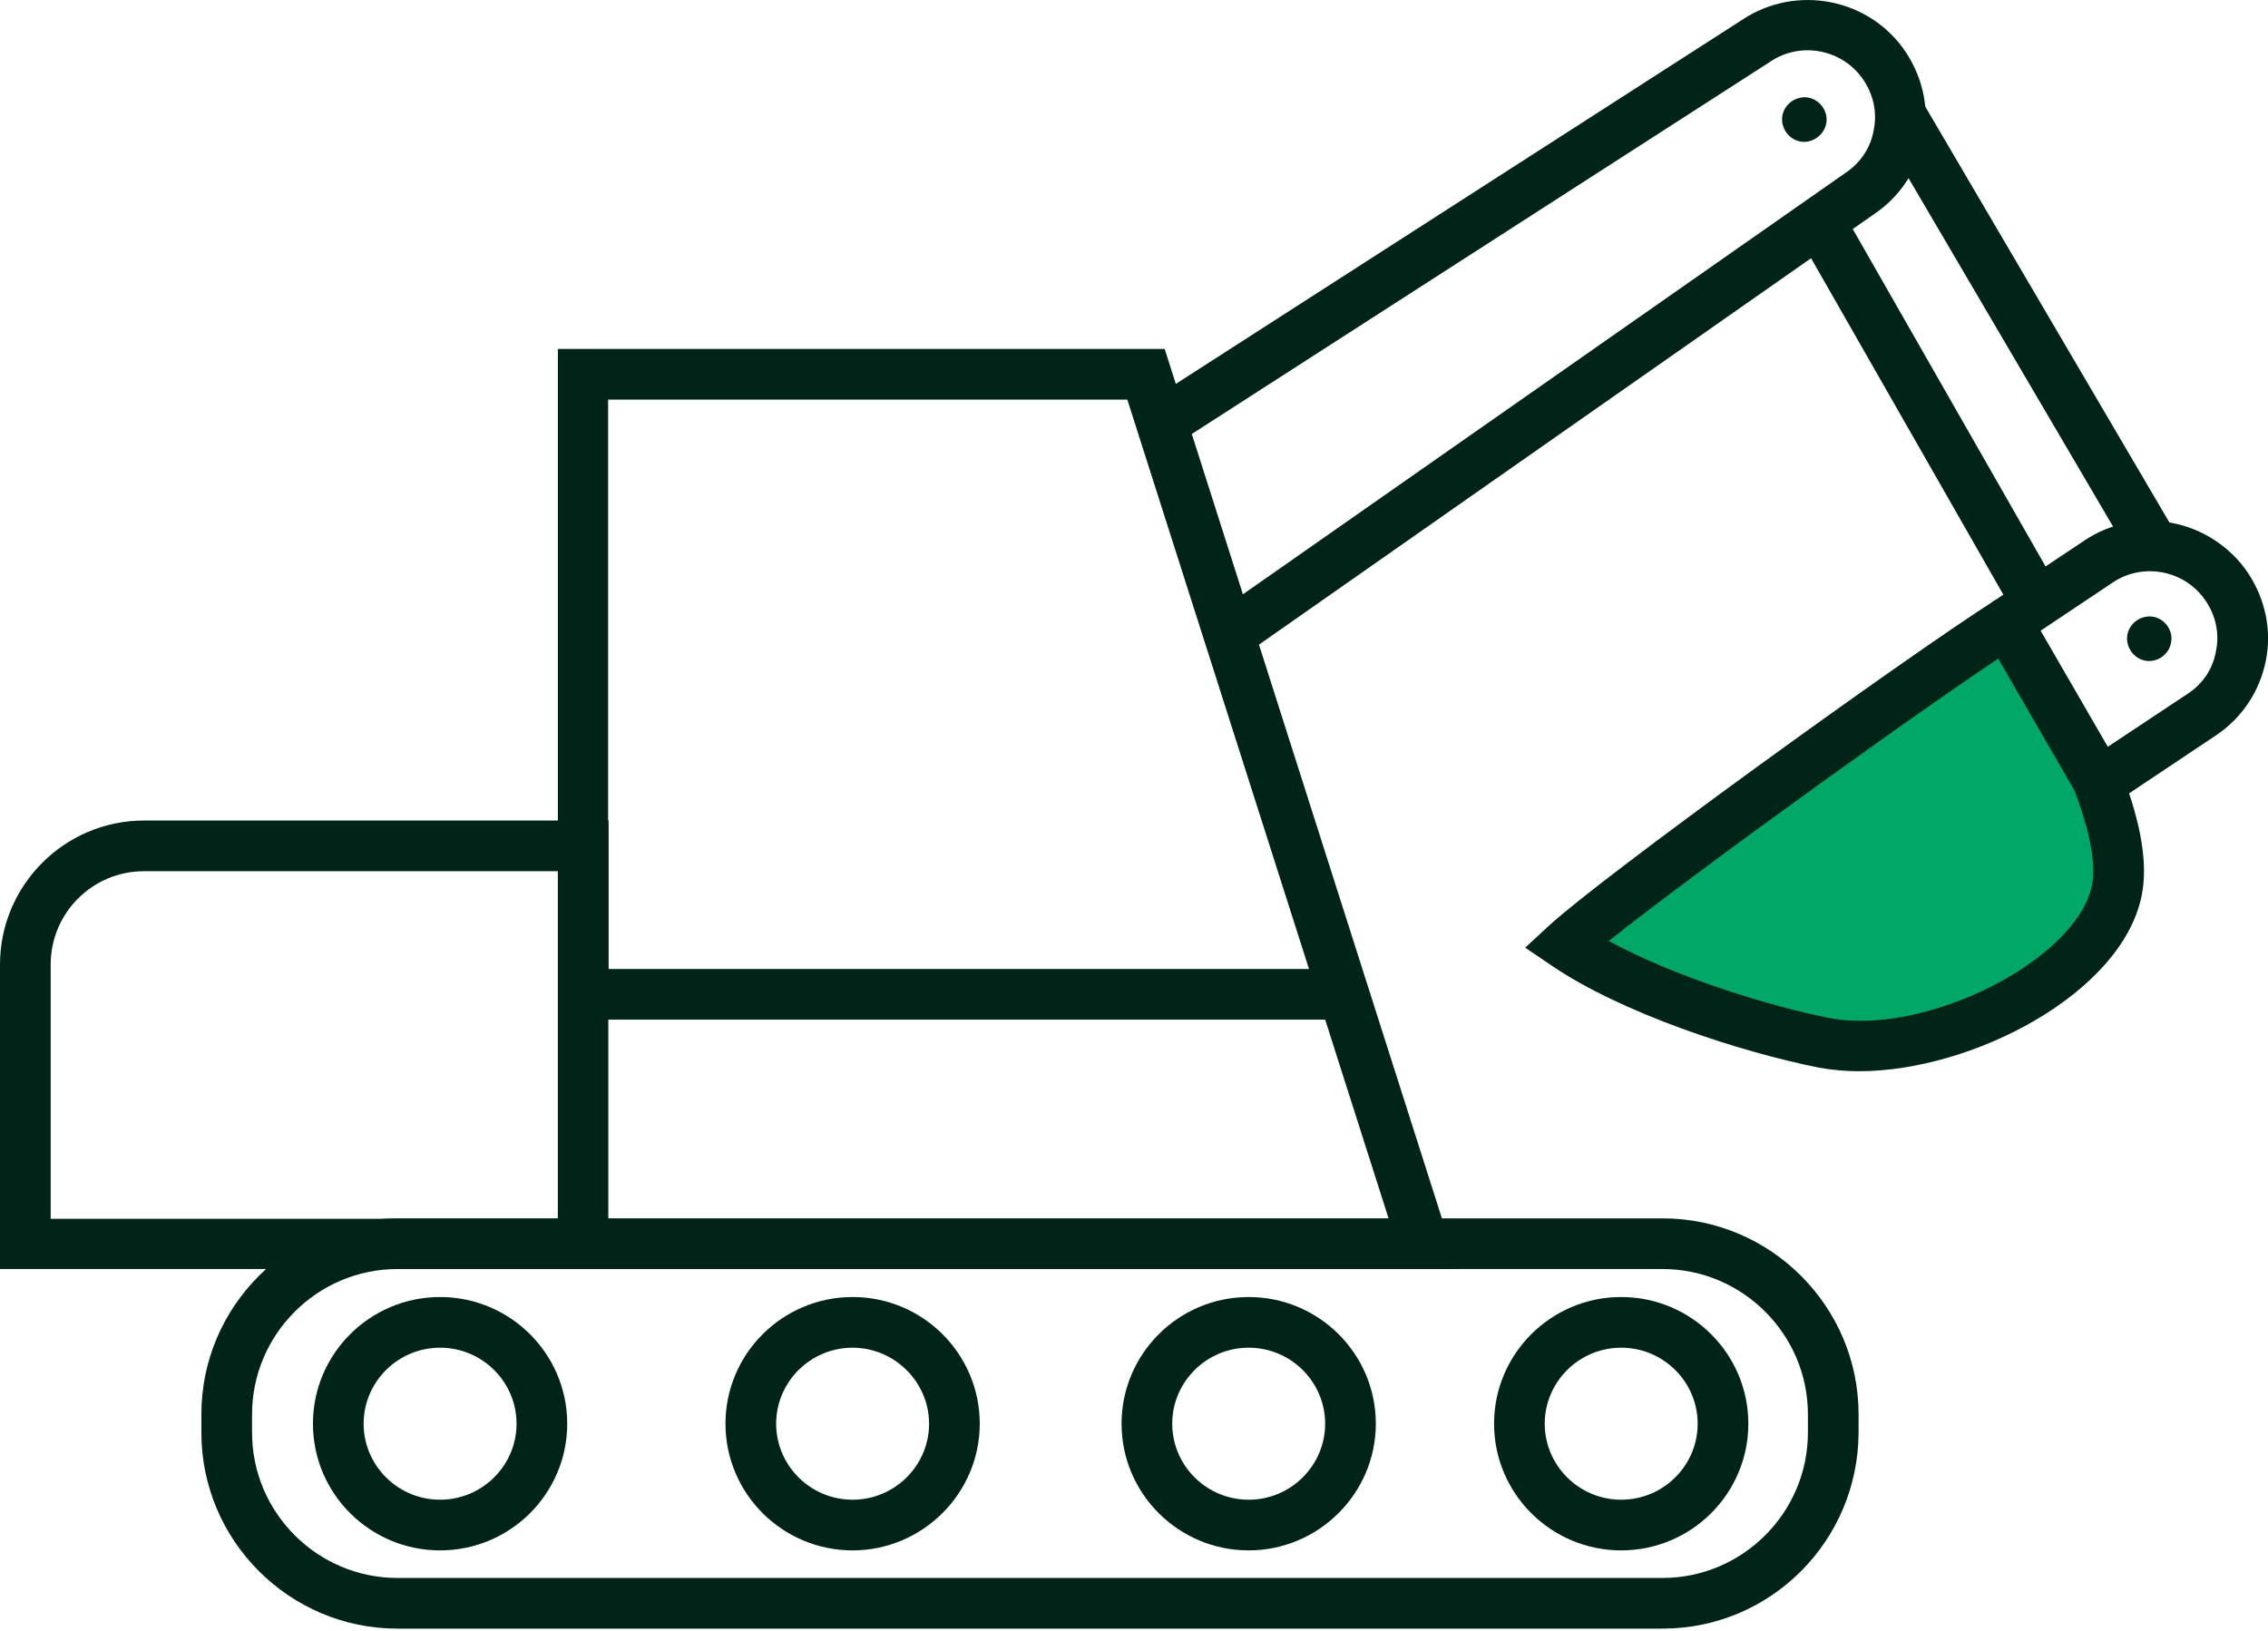 <?xml version="1.0" encoding="UTF-8"?>
<!-- Generator: Adobe Illustrator 26.4.1, SVG Export Plug-In . SVG Version: 6.00 Build 0)  -->
<svg xmlns="http://www.w3.org/2000/svg" xmlns:xlink="http://www.w3.org/1999/xlink" version="1.1" id="Layer_1" x="0px" y="0px" viewBox="0 0 510.2 367" style="enable-background:new 0 0 510.2 367;" xml:space="preserve">
<g>
	<g>
		<path style="fill:#002417;" d="M328,285.5H125.5v-207h136.5L328,285.5z M136.8,274.2h175.6L253.6,89.9H136.8V274.2z"></path>
	</g>
	<g>
		<g>
			<path style="fill:#002417;" d="M99,348.8c-15.8,0-28.6-12.8-28.6-28.5s12.8-28.5,28.6-28.5s28.6,12.8,28.6,28.5     S114.8,348.8,99,348.8z M99,303.2c-9.5,0-17.2,7.7-17.2,17.1s7.7,17.1,17.2,17.1s17.2-7.7,17.2-17.1S108.5,303.2,99,303.2z"></path>
		</g>
		<g>
			<path style="fill:#002417;" d="M191.8,348.8c-15.8,0-28.6-12.8-28.6-28.5s12.8-28.5,28.6-28.5s28.6,12.8,28.6,28.5     S207.5,348.8,191.8,348.8z M191.8,303.2c-9.5,0-17.2,7.7-17.2,17.1s7.7,17.1,17.2,17.1s17.2-7.7,17.2-17.1     S201.2,303.2,191.8,303.2z"></path>
		</g>
		<g>
			<path style="fill:#002417;" d="M280.9,348.8c-15.8,0-28.6-12.8-28.6-28.5s12.8-28.5,28.6-28.5s28.6,12.8,28.6,28.5     S296.6,348.8,280.9,348.8z M280.9,303.2c-9.5,0-17.2,7.7-17.2,17.1s7.7,17.1,17.2,17.1s17.2-7.7,17.2-17.1     S290.4,303.2,280.9,303.2z"></path>
		</g>
		<g>
			<path style="fill:#002417;" d="M364.7,348.8c-15.8,0-28.6-12.8-28.6-28.5s12.8-28.5,28.6-28.5c15.8,0,28.6,12.8,28.6,28.5     S380.5,348.8,364.7,348.8z M364.7,303.2c-9.5,0-17.2,7.7-17.2,17.1s7.7,17.1,17.2,17.1c9.5,0,17.2-7.7,17.2-17.1     S374.2,303.2,364.7,303.2z"></path>
		</g>
		<g>
			<path style="fill:#002417;" d="M374,366.4H89.4c-24.3,0-44.1-19.8-44.1-44.1v-4.1c0-24.3,19.8-44.1,44.1-44.1H374     c24.3,0,44.1,19.8,44.1,44.1v4.1C418,346.7,398.3,366.4,374,366.4z M89.4,285.5c-18,0-32.7,14.7-32.7,32.7v4.1     c0,18,14.7,32.7,32.7,32.7H374c18,0,32.7-14.7,32.7-32.7v-4.1c0-18-14.7-32.7-32.7-32.7H89.4z"></path>
		</g>
		<g>
			<path style="fill:#002417;" d="M281.1,146.5l-6.5-9.3L415,39c3.5-2.3,5.8-5.7,6.5-9.7c0.8-3.9,0-7.9-2.3-11.3     c-4.6-6.9-14.1-8.8-21-4.1l-134.7,86.7l-6.2-9.6L392,4.4c12.1-8,28.6-4.8,36.7,7.3c3.9,5.9,5.4,12.9,4,19.8     c-1.4,6.9-5.4,12.9-11.3,16.8L281.1,146.5z"></path>
		</g>
		<g>
			<path style="fill:#002417;" d="M475.2,181l-6.3-9.5l23.2-15.4c3.4-2.2,5.7-5.6,6.4-9.6c0.8-3.9,0-7.9-2.3-11.3     c-4.6-6.9-14.1-8.8-21-4.1L454.4,145l-6.3-9.5l20.8-13.9c12.1-8.1,28.6-4.8,36.8,7.3c3.9,5.9,5.4,12.9,4,19.8     c-1.4,6.9-5.4,12.9-11.3,16.8L475.2,181z"></path>
		</g>
		<g>
			<path style="fill:#00A767;" d="M472.1,176.3c3.5,9.1,5.4,17.6,4.1,24.1c-4.1,20.7-41.9,39-65.9,34.2c-15.4-3-42.1-11.2-58.1-22.1     c11.6-10.7,78.3-59,99.8-72.8"></path>
		</g>
		<g>
			<path style="fill:#002417;" d="M418.2,241c-3.1,0-6.2-0.3-9-0.8c-18-3.6-44.5-12.3-60.2-23l-5.9-4l5.3-4.9     c11.9-11,78.8-59.4,100.6-73.4l6.1,9.6c-18.6,11.9-73.1,51.2-93.2,67.2c15.6,8.5,37.3,14.9,49.5,17.3c21.6,4.3,55.8-13,59.2-29.8     c0.7-3.3,0.5-9.6-3.8-21l10.6-4.1c4.3,11.4,5.8,20.3,4.4,27.3C477.4,223.5,443.7,241,418.2,241z"></path>
		</g>
	</g>
	<g>
		
			<rect x="450.5" y="17.8" transform="matrix(0.862 -0.506 0.506 0.862 25.29 241.262)" style="fill:#002417;" width="11.4" height="112.7"></rect>
	</g>
	<g>
		
			<rect x="427.8" y="41.9" transform="matrix(0.868 -0.496 0.496 0.868 11.502 227.267)" style="fill:#002417;" width="11.4" height="100.1"></rect>
	</g>
	<g>
		
			<rect x="456" y="137.5" transform="matrix(0.866 -0.501 0.501 0.866 -17.206 252.483)" style="fill:#002417;" width="11.4" height="41.6"></rect>
	</g>
	<g>
		<g>
			<path style="fill:#002417;" d="M136.8,285.5H0V217c0-17.8,14.5-32.4,32.4-32.4h104.5v33.4h161.7v11.4H136.8V285.5z M11.4,274.2     h114.1V196H32.4c-11.6,0-21,9.4-21,21V274.2z"></path>
		</g>
		<g>
			<path style="fill:#002417;" d="M406.9,31.8c-2.7,0.6-5.3-1.2-5.9-3.9c-0.6-2.7,1.2-5.3,3.9-5.9c2.7-0.6,5.3,1.2,5.9,3.9     S409.5,31.2,406.9,31.8"></path>
		</g>
		<g>
			<path style="fill:#002417;" d="M484.5,148.6c-2.7,0.6-5.3-1.2-5.9-3.9c-0.6-2.7,1.2-5.3,3.9-5.9c2.7-0.6,5.3,1.2,5.9,3.9     C488.9,145.4,487.2,148,484.5,148.6"></path>
		</g>
	</g>
</g>
</svg>
